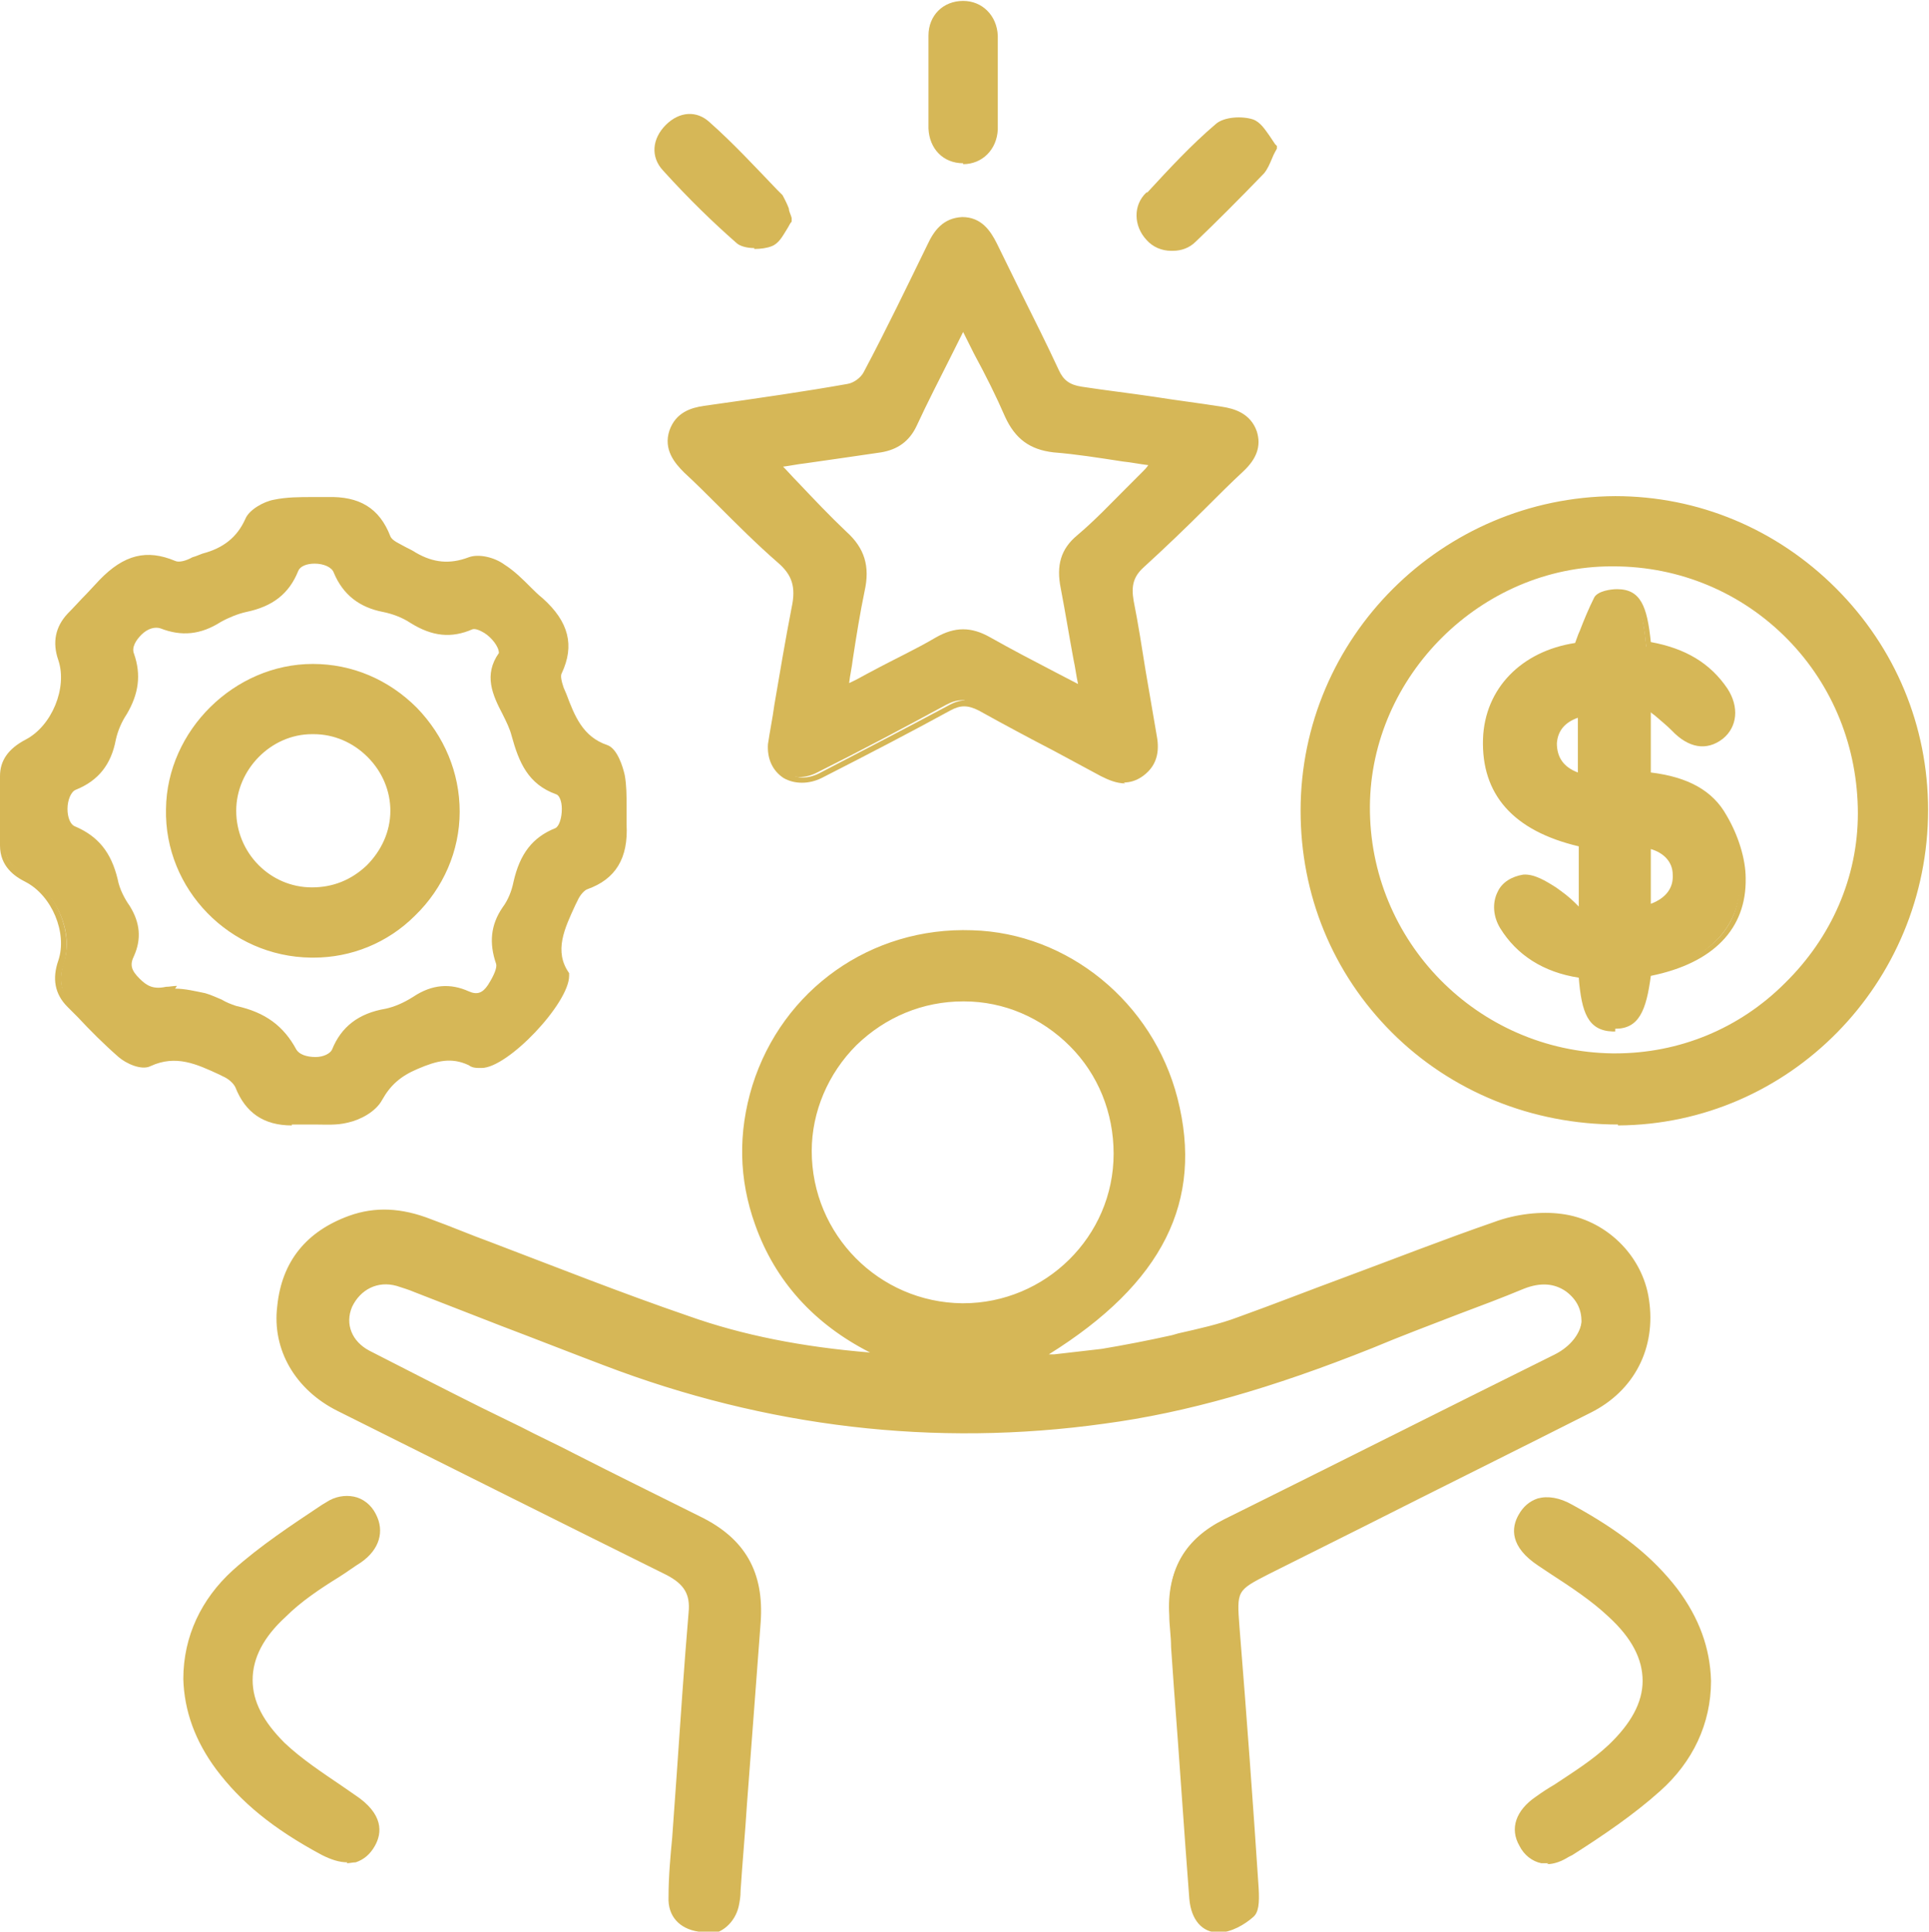 <?xml version="1.0" encoding="UTF-8"?><svg id="Layer_2" xmlns="http://www.w3.org/2000/svg" viewBox="0 0 21.15 21.18"><defs><style>.cls-1{fill:#d6b757;}</style></defs><g id="Layer_1-2"><g id="O4lKXb"><path class="cls-1" d="m9.78,14.9c-.7-.29-1.21-.76-1.47-1.48-.18-.49-.19-1-.03-1.5.32-1.03,1.27-1.7,2.37-1.67,1.04.03,1.94.77,2.21,1.8.29,1.15-.19,2.06-1.56,2.87.29-.03.54-.05.78-.09.26-.04.52-.09.77-.15.25-.06.5-.11.74-.2.94-.34,1.86-.71,2.8-1.05.22-.08.49-.12.72-.09.48.06.86.46.92.9.08.51-.14.96-.62,1.19-1.17.59-2.35,1.18-3.53,1.76-.37.18-.38.21-.35.62.07.95.14,1.91.21,2.86,0,.09,0,.23-.05.28-.1.08-.24.16-.36.15-.17,0-.26-.15-.28-.32-.06-.78-.11-1.55-.17-2.33-.02-.26-.04-.52-.05-.78-.03-.47.17-.8.59-1.01,1.21-.6,2.42-1.21,3.63-1.81.35-.18.41-.56.11-.76-.16-.11-.33-.11-.5-.04-.55.22-1.11.43-1.66.65-.95.38-1.92.69-2.93.83-1.88.26-3.7.04-5.46-.64-.69-.26-1.37-.53-2.06-.8-.07-.03-.15-.06-.22-.08-.23-.06-.45.04-.54.26-.09.21-.01.42.21.54.55.28,1.11.56,1.67.84.65.33,1.3.66,1.95.98.47.23.68.59.63,1.11-.08.98-.15,1.96-.22,2.95,0,.06-.01.11-.02.17-.04.18-.19.3-.35.27-.18-.03-.3-.14-.29-.33,0-.28.03-.55.05-.83.05-.76.11-1.53.17-2.29.02-.23-.07-.35-.26-.45-1.21-.59-2.41-1.19-3.61-1.8-.45-.22-.69-.64-.64-1.1.05-.47.31-.79.76-.96.29-.11.58-.07.87.04.94.36,1.87.73,2.82,1.06.72.25,1.48.38,2.25.42Zm.77-.57c.93,0,1.7-.75,1.7-1.68,0-.94-.75-1.71-1.68-1.72-.94,0-1.71.75-1.72,1.69,0,.94.75,1.71,1.7,1.71Z"/><path class="cls-1" d="m7.71,21.18s-.03,0-.05,0c-.21-.03-.34-.17-.33-.38,0-.22.02-.44.04-.65l.05-.7c.04-.58.08-1.18.13-1.77.02-.2-.05-.31-.24-.41-1.13-.56-2.31-1.15-3.61-1.8-.46-.23-.72-.67-.66-1.15.05-.49.32-.82.79-.99.28-.1.57-.09.9.04.22.08.43.17.65.25.71.27,1.44.56,2.17.81.59.21,1.25.34,1.99.4-.61-.31-1.04-.78-1.26-1.4-.18-.5-.19-1.01-.03-1.53.33-1.05,1.3-1.74,2.41-1.7,1.05.03,1.98.79,2.25,1.84.29,1.13-.16,2.03-1.41,2.81.02,0,.04,0,.06,0,.18-.02.35-.04.52-.06.24-.04.5-.09.77-.15l.07-.02c.22-.05.45-.1.66-.18.39-.14.77-.29,1.15-.43.54-.2,1.1-.42,1.65-.61.24-.09.52-.12.74-.09.48.06.89.45.96.94.08.53-.16,1-.64,1.24-.83.42-1.66.83-2.49,1.25l-1.04.52c-.35.18-.35.18-.32.58.08.99.15,1.95.21,2.86.01.17,0,.27-.06.32-.09.08-.24.17-.38.17,0,0,0,0,0,0-.18,0-.3-.14-.32-.37-.06-.78-.11-1.55-.17-2.33-.01-.14-.02-.29-.03-.43,0-.12-.02-.24-.02-.35-.03-.48.17-.83.61-1.05,1.21-.6,2.42-1.21,3.63-1.81.16-.08.27-.22.28-.36,0-.13-.05-.24-.17-.33-.13-.09-.28-.1-.46-.03-.24.1-.48.19-.72.28-.31.12-.63.24-.94.37-1.1.44-2.04.71-2.94.83-1.86.26-3.71.04-5.49-.64-.37-.14-.75-.29-1.12-.43l-.95-.37c-.07-.03-.14-.05-.2-.07-.21-.06-.4.04-.49.23-.08.19,0,.38.19.48.41.21.82.42,1.22.62l.45.22c.19.1.39.19.58.29.45.23.92.46,1.38.69.49.24.7.61.66,1.16-.05.66-.1,1.34-.15,1.99-.02.32-.05.64-.07.95,0,.07-.01.12-.02.17-.04.18-.19.31-.35.31Zm-3.5-7.82c-.12,0-.24.02-.35.06-.44.16-.68.47-.73.92-.05.44.18.84.62,1.06,1.3.65,2.48,1.24,3.61,1.8.22.11.31.26.29.49-.05.59-.09,1.19-.13,1.77l-.05.7c-.02.21-.03.43-.04.65,0,.16.09.26.26.29.13.02.26-.08.3-.24.01-.05.02-.1.02-.16.02-.32.05-.64.07-.95.05-.65.1-1.33.15-1.99.04-.51-.15-.85-.61-1.07-.46-.22-.93-.46-1.38-.69-.19-.1-.38-.19-.58-.29l-.45-.22c-.4-.2-.82-.41-1.22-.62-.23-.12-.33-.36-.23-.59.1-.24.34-.35.59-.29.07.02.14.05.21.07l.95.37c.37.14.75.29,1.12.43,1.76.68,3.59.89,5.44.64.9-.12,1.82-.39,2.92-.83.31-.12.62-.25.94-.37.24-.09.48-.19.72-.28.21-.08.39-.07.55.04.14.1.22.25.21.41-.01.18-.13.34-.33.43-1.21.61-2.42,1.21-3.63,1.81-.41.2-.59.52-.56.97,0,.12.02.24.02.35,0,.14.02.29.03.43.06.78.11,1.55.17,2.33,0,.07.04.28.23.28,0,0,0,0,0,0,.11,0,.24-.07.32-.14.02-.02.05-.07.03-.24-.06-.91-.13-1.87-.21-2.86-.03-.44-.01-.48.37-.67l1.04-.52c.83-.41,1.66-.83,2.49-1.25.45-.23.67-.65.59-1.15-.07-.45-.44-.81-.89-.86-.21-.03-.47,0-.7.09-.55.2-1.11.41-1.65.61-.38.15-.77.29-1.16.43-.22.08-.45.13-.67.19l-.07.02c-.27.06-.53.11-.77.15-.17.03-.34.05-.52.06-.08,0-.17.02-.26.03l-.21.02.18-.11c1.34-.79,1.83-1.68,1.54-2.82-.26-1.01-1.15-1.74-2.16-1.77-.02,0-.05,0-.07,0-1.05,0-1.95.65-2.26,1.64-.15.5-.15.99.03,1.47.24.67.73,1.16,1.44,1.45l.25.1-.27-.02c-.85-.05-1.59-.19-2.26-.43-.73-.26-1.46-.54-2.17-.81-.22-.08-.43-.17-.65-.25-.18-.07-.34-.1-.49-.1Zm6.35,1.02h0c-.96,0-1.74-.79-1.74-1.76,0-.46.18-.9.52-1.23.33-.33.77-.51,1.23-.51h.01c.46,0,.9.19,1.22.52.33.33.51.78.5,1.25,0,.95-.79,1.72-1.74,1.72Zm0-.09h0c.9,0,1.65-.73,1.65-1.64,0-.45-.17-.87-.48-1.18-.31-.31-.72-.49-1.16-.49h-.01c-.44,0-.85.17-1.17.48-.31.31-.49.73-.49,1.16,0,.92.74,1.66,1.65,1.67h0Z"/><path class="cls-1" d="m6.21,10.71c0,.29-.67.96-.92.97-.04,0-.09,0-.12-.02-.21-.1-.39-.05-.6.04-.18.08-.31.18-.41.36-.06.11-.22.2-.35.23-.18.04-.37.01-.55.02-.3.02-.52-.09-.63-.39-.02-.06-.1-.12-.16-.15-.26-.12-.51-.25-.82-.11-.07.03-.23-.03-.3-.09-.2-.17-.38-.36-.56-.55-.13-.13-.15-.29-.09-.47.11-.32-.08-.76-.39-.92-.15-.08-.25-.18-.26-.36,0-.25,0-.51,0-.76,0-.18.1-.28.25-.36.31-.16.49-.6.39-.92-.06-.18-.04-.33.09-.47.12-.12.23-.25.35-.37.22-.23.45-.34.78-.2.08.04.22-.04.33-.07.23-.06.4-.18.5-.41.04-.09.18-.17.28-.19.19-.04.39-.02.59-.03.3-.01.52.09.65.4.04.09.2.13.3.2.2.12.39.14.62.06.1-.04.25.01.35.07.15.1.27.24.41.37.24.21.35.45.2.77-.03.05,0,.14.02.2.1.27.18.54.51.65.08.03.14.19.16.3.03.17.01.35.02.53.02.32-.08.55-.4.67-.05.02-.1.09-.13.15-.13.28-.28.56-.09.84Zm-.7-3.53c0-.16-.24-.36-.36-.31-.23.1-.44.06-.64-.07-.09-.06-.2-.1-.31-.13-.24-.05-.41-.17-.5-.4-.07-.16-.41-.17-.47-.01-.1.25-.29.37-.54.42-.1.02-.2.06-.29.12-.2.13-.39.16-.62.07-.16-.07-.41.17-.35.34.08.23.05.43-.08.62-.06.09-.1.19-.12.29-.05.25-.18.42-.41.52-.15.06-.15.41,0,.47.25.11.38.29.44.55.02.11.08.21.14.31.1.16.13.33.05.5-.06.12-.03.21.06.3.1.1.18.13.33.1.14-.03.3,0,.44.04.11.03.22.11.33.14.28.06.49.19.63.45.07.14.41.13.47,0,.11-.26.3-.38.56-.43.11-.02.22-.07.31-.13.18-.12.37-.15.56-.05.13.06.21,0,.27-.09.05-.08.12-.19.09-.26-.07-.21-.06-.4.07-.58.06-.09.1-.19.13-.29.06-.26.17-.45.43-.56.12-.05.14-.4.01-.45-.29-.11-.38-.34-.47-.61-.09-.3-.38-.57-.14-.88Z"/><path class="cls-1" d="m3.2,12.34c-.31,0-.51-.14-.62-.42-.02-.04-.07-.09-.14-.12l-.04-.02c-.24-.11-.47-.22-.75-.09-.1.05-.27-.03-.35-.1-.16-.14-.31-.29-.45-.44l-.11-.11c-.14-.14-.17-.31-.1-.51.1-.3-.07-.71-.36-.86-.12-.06-.28-.17-.28-.4,0-.23,0-.47,0-.76,0-.17.09-.3.28-.4.29-.15.46-.57.36-.87-.07-.2-.03-.37.1-.51.07-.07.14-.15.21-.22l.14-.15c.27-.28.52-.34.83-.21.04.02.12,0,.19-.04.04-.01.08-.03.11-.04.23-.06.38-.18.47-.38.04-.1.2-.19.31-.21.14-.03.29-.03.43-.03.06,0,.11,0,.16,0,.35-.01.57.12.69.43.02.05.1.08.17.12.04.02.08.04.11.06.19.11.37.13.58.05.11-.04.28,0,.39.08.11.07.2.16.29.25.04.04.08.08.13.12.29.26.35.52.21.82-.02.03,0,.1.02.16l.03.07c.09.24.18.47.45.56.11.04.17.24.19.33.02.11.02.23.02.34,0,.07,0,.13,0,.2.02.37-.12.6-.43.71-.03.01-.08.06-.11.13l-.02.04c-.12.26-.24.51-.07.75h0v.03c0,.3-.67,1.01-.96,1.01h0c-.06,0-.1,0-.14-.03-.19-.09-.35-.05-.56.04-.19.08-.3.18-.39.34-.07.13-.24.22-.38.25-.12.03-.24.02-.36.02-.06,0-.13,0-.19,0-.02,0-.04,0-.06,0Zm-1.28-.79c.19,0,.36.08.53.16l.04.02c.07.03.16.09.18.17.1.26.28.38.59.36.07,0,.13,0,.2,0,.12,0,.23,0,.34-.02.12-.03.26-.11.32-.2.1-.18.22-.29.43-.38.18-.08.4-.15.64-.04.03.01.06.02.1.02.21,0,.86-.63.87-.91-.19-.28-.06-.55.07-.82l.02-.04s.07-.14.16-.17c.27-.1.39-.3.37-.62,0-.07,0-.14,0-.2,0-.11,0-.22-.02-.32-.02-.13-.08-.25-.13-.27-.32-.11-.41-.37-.51-.62l-.03-.07s-.05-.15-.01-.23c.13-.26.07-.49-.19-.72-.04-.04-.09-.08-.13-.13-.09-.09-.17-.17-.27-.24-.09-.06-.23-.1-.31-.07-.24.09-.45.07-.66-.06-.03-.02-.07-.04-.1-.05-.09-.04-.18-.09-.22-.17-.11-.27-.3-.39-.61-.37-.06,0-.11,0-.17,0-.14,0-.28,0-.42.03-.09.02-.22.09-.25.16-.1.23-.27.37-.53.44-.03,0-.07.02-.1.03-.09.03-.18.07-.26.03-.27-.12-.49-.06-.73.19l-.14.15c-.07.07-.14.15-.21.22-.12.12-.14.25-.08.42.11.34-.08.8-.41.97-.16.08-.23.18-.23.32,0,.29,0,.53,0,.76,0,.14.07.24.23.32.33.17.52.63.41.97-.06.17-.03.31.08.42l.11.11c.14.15.29.3.45.43.07.06.21.11.26.08.1-.05.2-.07.3-.07Zm1.52.12c-.1,0-.22-.03-.27-.12-.12-.23-.31-.36-.6-.43-.06-.01-.12-.04-.18-.07-.05-.03-.1-.05-.15-.06-.14-.03-.3-.07-.42-.04-.18.04-.27-.02-.37-.11-.11-.11-.13-.22-.07-.35.07-.15.06-.3-.05-.46-.05-.09-.12-.2-.14-.32-.06-.26-.18-.42-.42-.52-.1-.04-.13-.17-.13-.27,0-.1.04-.24.14-.29.22-.09.34-.25.39-.49.02-.1.06-.21.13-.31.12-.19.15-.38.08-.59-.03-.09,0-.21.1-.31.1-.09.21-.12.3-.09.2.08.38.06.58-.06.09-.06.2-.11.31-.13.26-.05.42-.17.51-.39.03-.08.13-.14.26-.14h0c.1,0,.24.04.29.15.09.21.24.33.47.37.11.02.22.07.33.13.22.13.4.15.6.06.06-.03.13-.01.21.04.1.06.2.19.21.31v.02s0,.01,0,.01c-.16.2-.07.38.04.59.04.08.08.16.11.25.08.27.17.48.44.58.07.03.11.12.11.24,0,.12-.04.25-.13.29-.22.09-.35.25-.41.52-.02.11-.07.21-.13.31-.11.17-.13.34-.06.54.03.09-.03.2-.1.3-.11.17-.24.15-.33.1-.17-.08-.34-.07-.52.05-.11.07-.22.12-.33.14-.27.05-.44.18-.53.4-.04.09-.16.13-.25.14,0,0-.02,0-.02,0Zm-1.52-.83c.11,0,.23.03.33.05.07.02.13.05.18.07.05.03.1.05.16.07.32.07.52.22.66.48.03.05.11.08.21.08.09,0,.16-.04.18-.08.1-.25.29-.4.59-.45.09-.02.19-.06.3-.13.21-.14.41-.15.61-.06.09.04.15.02.21-.07.07-.11.1-.19.09-.23-.08-.23-.06-.43.07-.62.06-.08.1-.18.12-.28.07-.31.21-.49.46-.59.04-.02.07-.11.07-.21,0-.09-.03-.15-.06-.16-.31-.11-.41-.35-.49-.64-.02-.08-.06-.16-.1-.24-.11-.21-.21-.43-.04-.67,0-.07-.08-.17-.16-.22-.05-.03-.1-.05-.13-.04-.23.1-.44.08-.68-.07-.09-.06-.2-.1-.3-.12-.26-.05-.44-.19-.54-.43-.02-.06-.11-.1-.21-.1h0c-.09,0-.16.03-.18.08-.1.25-.28.39-.57.45-.09.02-.19.06-.28.11-.22.14-.43.16-.66.07-.06-.02-.14,0-.21.07-.06.06-.11.14-.08.21.08.23.05.44-.08.66-.06.09-.1.19-.12.28-.05.27-.19.45-.44.55-.05.02-.09.11-.09.21,0,.09.03.17.08.19.26.11.4.29.47.58.02.11.08.22.13.29.12.19.13.37.05.55-.05.1-.03.16.06.25.08.08.15.12.29.09.04,0,.08-.01.12-.01Z"/><path class="cls-1" d="m17.71,5.49c1.86,0,3.39,1.53,3.4,3.39,0,1.87-1.51,3.41-3.35,3.41-1.92,0-3.45-1.5-3.45-3.4,0-1.88,1.52-3.4,3.41-3.4Zm0,.68c-1.47-.01-2.7,1.2-2.72,2.67-.01,1.51,1.19,2.74,2.7,2.76,1.48.02,2.73-1.2,2.74-2.67.01-1.52-1.2-2.75-2.72-2.76Z"/><path class="cls-1" d="m17.74,12.33c-.94,0-1.83-.36-2.48-1.01-.65-.65-1-1.51-1-2.43,0-1.9,1.55-3.44,3.45-3.45h0c.91,0,1.77.36,2.42,1.01.65.65,1.01,1.51,1.01,2.43,0,1.9-1.52,3.45-3.4,3.46h0Zm-.04-6.8h0c-1.85,0-3.36,1.51-3.36,3.36,0,.9.35,1.74.98,2.37.64.64,1.5.99,2.42.99h0c1.83,0,3.31-1.51,3.31-3.37,0-.89-.35-1.73-.99-2.36-.63-.63-1.47-.98-2.36-.98h0Zm0,6.11s-.02,0-.03,0c-1.53-.02-2.76-1.27-2.74-2.8.01-1.48,1.27-2.72,2.74-2.72h.02c.75,0,1.45.3,1.97.83.52.53.8,1.23.79,1.97,0,.72-.3,1.41-.83,1.92-.52.51-1.21.79-1.92.79Zm-.03-5.43c-1.43,0-2.64,1.2-2.65,2.63-.01,1.48,1.18,2.69,2.66,2.71,0,0,.02,0,.03,0,.7,0,1.36-.27,1.86-.77.51-.5.8-1.16.8-1.86,0-.72-.27-1.4-.77-1.91-.5-.51-1.18-.8-1.91-.8h-.02Z"/><path class="cls-1" d="m8.46,8.15c.08-.49.16-.99.26-1.49.05-.22.02-.38-.16-.54-.36-.31-.68-.66-1.03-.99-.12-.12-.2-.25-.15-.41.05-.16.19-.21.35-.24.53-.07,1.05-.15,1.57-.24.08-.01.18-.08.21-.16.24-.46.47-.93.7-1.41.07-.15.16-.27.34-.27.18,0,.27.11.35.26.23.46.46.92.68,1.39.06.13.15.19.28.21.51.07,1.02.15,1.53.22.16.02.29.08.34.24.05.16-.02.29-.13.4-.36.35-.71.71-1.08,1.05-.13.12-.16.24-.13.41.09.49.16.98.25,1.46.03.17.02.31-.13.42-.15.11-.29.06-.44-.01-.45-.24-.9-.47-1.35-.72-.12-.07-.22-.07-.35,0-.46.25-.93.5-1.41.74-.27.14-.54-.03-.53-.33Zm.02-3.08c.27.28.5.55.77.79.19.18.24.36.19.61-.07.35-.12.71-.19,1.11.37-.19.71-.36,1.03-.54.19-.11.36-.12.56,0,.33.19.67.36,1.04.55-.07-.4-.13-.77-.2-1.14-.04-.21-.01-.38.16-.53.25-.22.48-.46.72-.7.04-.03.06-.08.1-.14-.39-.06-.75-.12-1.11-.15-.25-.03-.39-.14-.49-.37-.15-.33-.32-.65-.5-1.02-.2.4-.37.75-.54,1.1-.07.15-.18.24-.36.26-.39.05-.78.11-1.18.17Z"/><path class="cls-1" d="m12.34,8.59c-.1,0-.19-.04-.27-.08-.17-.09-.35-.19-.52-.28-.27-.14-.55-.29-.82-.44-.12-.06-.2-.06-.31,0-.42.23-.88.47-1.41.74-.14.07-.3.07-.42,0-.12-.08-.18-.21-.17-.37h0c.02-.14.05-.28.07-.43.06-.35.12-.71.19-1.07.05-.23,0-.36-.15-.49-.23-.2-.45-.42-.66-.63-.12-.12-.24-.24-.37-.36-.1-.1-.23-.25-.16-.46.07-.2.24-.25.38-.27.64-.09,1.12-.16,1.57-.24.07-.01.15-.07.18-.13.25-.47.48-.95.7-1.4.07-.15.17-.29.38-.3h0c.21,0,.31.15.38.29.09.18.18.37.27.55.14.28.28.56.41.84.05.11.12.16.25.18.26.04.52.07.79.11.25.04.5.07.75.11.13.02.31.07.38.27.05.16,0,.3-.15.44-.14.13-.27.26-.41.4-.22.22-.45.44-.68.65-.11.1-.14.2-.11.37.05.25.09.51.13.76.04.23.08.47.12.7.03.15.03.33-.15.46-.07.05-.14.07-.21.07Zm-1.78-.94c.06,0,.13.02.2.06.27.15.55.3.82.44.18.09.35.18.53.28.14.08.27.11.39.02.11-.08.14-.19.11-.37-.04-.23-.08-.47-.12-.7-.04-.25-.09-.51-.13-.76-.04-.2,0-.33.14-.45.23-.21.46-.43.68-.65.13-.13.27-.27.41-.4.12-.12.16-.23.12-.35-.04-.12-.13-.19-.3-.21-.25-.03-.5-.07-.75-.11-.26-.04-.52-.08-.78-.11-.16-.02-.25-.09-.32-.23-.13-.28-.27-.57-.41-.84-.09-.18-.18-.37-.27-.55-.08-.17-.17-.24-.3-.24h0c-.15,0-.23.1-.3.25-.22.45-.45.93-.7,1.41-.04.08-.15.16-.25.18-.45.08-.94.15-1.57.24-.18.02-.27.09-.31.21-.04.13,0,.24.13.37.12.12.25.24.37.36.21.21.43.42.65.62.21.18.22.36.18.58-.07.36-.13.72-.19,1.07-.02.14-.05.28-.07.42,0,.13.04.23.13.29.09.06.21.06.33,0,.52-.27.98-.51,1.41-.74.07-.04.13-.06.19-.06Zm-1.37,0l.02-.09c.02-.12.04-.24.06-.35.04-.26.08-.51.13-.76.05-.24,0-.4-.17-.56-.19-.17-.36-.35-.53-.54-.08-.08-.16-.17-.24-.25l-.06-.06h.08c.12-.03.23-.05.35-.07.28-.04.55-.09.83-.12.15-.02.25-.09.32-.24.12-.25.25-.5.38-.77l.21-.42.04.08c.05.11.11.22.16.32.12.24.24.46.34.7.09.22.23.32.46.34.25.03.5.06.76.1.11.02.23.03.35.05h.07s-.04.07-.04.07c-.01.02-.03.04-.04.05-.02.03-.04.06-.07.09-.06.06-.12.12-.18.18-.17.17-.35.35-.54.52-.14.13-.19.28-.15.49.05.26.09.51.14.78.02.12.04.24.06.36l.02.09-.08-.04c-.11-.06-.22-.12-.33-.17-.25-.13-.48-.25-.71-.38-.18-.1-.33-.1-.51,0-.23.13-.46.25-.7.37-.11.06-.22.11-.33.17l-.08.04Zm-.62-2.55c.06.06.12.13.18.19.18.19.35.37.53.54.2.18.26.38.2.65-.05.24-.09.49-.13.75-.01.09-.03.17-.04.26.09-.04.17-.09.25-.13.24-.13.48-.24.7-.37.21-.12.39-.12.6,0,.23.13.46.25.71.38.08.04.17.09.25.13-.02-.09-.03-.18-.05-.27-.05-.27-.09-.52-.14-.78-.05-.25,0-.43.18-.58.19-.16.36-.34.54-.52.06-.06.12-.12.18-.18.02-.02.04-.04.06-.07-.09-.01-.18-.03-.28-.04-.26-.04-.51-.08-.76-.1-.26-.03-.42-.15-.53-.39-.1-.23-.21-.45-.34-.69-.04-.08-.08-.16-.12-.24l-.13.26c-.13.26-.26.51-.38.77-.08.17-.21.26-.39.29-.28.04-.54.08-.83.12-.09.01-.18.03-.27.04Z"/><path class="cls-1" d="m2.06,18.4c0-.46.2-.86.53-1.16.31-.28.67-.51,1.02-.75.18-.12.38-.05.48.11.1.17.04.35-.15.47-.28.2-.59.37-.84.61-.49.47-.49.97,0,1.44.23.22.51.39.78.57.23.15.31.32.21.5-.1.18-.3.22-.54.09-.44-.24-.84-.52-1.15-.93-.21-.28-.34-.6-.35-.97Z"/><path class="cls-1" d="m3.81,20.42c-.09,0-.18-.03-.28-.08-.54-.29-.89-.58-1.16-.94-.23-.31-.35-.64-.36-.99h0c0-.47.2-.88.54-1.19.3-.27.65-.5.98-.72l.05-.03c.09-.06.2-.08.3-.06.1.02.19.09.24.19.1.19.04.39-.16.53-.08.05-.16.11-.24.16-.21.13-.42.27-.59.44-.24.22-.36.45-.36.69s.12.46.35.69c.19.18.42.33.64.48l.13.09c.32.21.3.42.22.56-.05.09-.12.15-.21.18-.03,0-.07.01-.1.01Zm-1.71-2.02c0,.34.12.65.34.94.26.34.61.63,1.13.91.12.07.23.09.32.06.07-.02.12-.06.16-.13.09-.16.02-.3-.19-.45l-.13-.09c-.23-.15-.46-.3-.66-.49-.25-.24-.38-.49-.38-.75,0-.26.13-.51.39-.75.18-.17.4-.31.61-.45.08-.05.16-.1.24-.16.16-.11.21-.27.13-.42-.04-.07-.11-.13-.18-.15-.08-.02-.16,0-.23.05l-.05.03c-.33.22-.67.45-.97.71-.33.29-.51.68-.52,1.12Z"/><path class="cls-1" d="m18.72,18.41c0,.47-.2.87-.54,1.18-.3.27-.65.5-.99.72-.19.13-.4.07-.5-.1-.1-.18-.03-.35.16-.48.27-.19.57-.36.81-.58.51-.48.51-.99,0-1.47-.23-.22-.51-.38-.77-.56-.23-.15-.31-.32-.21-.5.1-.19.3-.22.53-.1.43.24.83.51,1.14.91.22.29.35.61.36.98Z"/><path class="cls-1" d="m16.98,20.43s-.06,0-.08,0c-.1-.02-.19-.09-.24-.19-.11-.19-.04-.39.18-.54.07-.05.13-.09.2-.13.21-.14.42-.27.6-.44.24-.23.37-.46.37-.7,0-.24-.12-.47-.37-.7-.19-.18-.42-.33-.65-.48l-.12-.08c-.32-.21-.3-.42-.22-.56.05-.09.12-.15.21-.18.11-.03.24-.01.38.07.53.29.88.57,1.15.92.24.32.36.65.37,1.01h0c0,.47-.2.89-.56,1.21-.29.26-.63.49-.96.7l-.04.02c-.08.05-.16.08-.24.08Zm-.01-3.94s-.06,0-.08.01c-.07.02-.12.07-.16.14-.09.16-.02.3.19.45l.12.07c.23.15.46.3.66.49.26.25.39.51.39.77,0,.26-.13.52-.4.77-.19.17-.4.31-.61.45-.07.04-.13.09-.2.13-.11.07-.26.22-.15.43.04.07.11.12.18.14.08.02.17,0,.25-.05l.04-.03c.32-.21.66-.44.95-.7.34-.3.52-.7.53-1.15,0-.34-.12-.66-.35-.96-.26-.34-.6-.61-1.12-.9-.08-.05-.16-.07-.24-.07Z"/><path class="cls-1" d="m10.9.89c0,.17,0,.34,0,.51,0,.2-.15.34-.34.34-.19,0-.33-.13-.34-.34,0-.34,0-.68,0-1.02,0-.2.15-.34.34-.34.19,0,.33.13.34.34,0,.17,0,.34,0,.51Z"/><path class="cls-1" d="m10.56,1.79c-.22,0-.37-.16-.38-.38,0-.33,0-.67,0-1.02,0-.22.16-.38.38-.38h0c.21,0,.37.16.38.38,0,.12,0,.24,0,.35,0,.05,0,.11,0,.16h0c0,.05,0,.1,0,.16,0,.12,0,.24,0,.36-.01.22-.17.38-.38.38h0Zm0-1.7h0c-.17,0-.29.12-.29.3,0,.35,0,.69,0,1.02,0,.17.13.29.29.29h0c.17,0,.28-.12.29-.3,0-.12,0-.24,0-.35,0-.05,0-.1,0-.16h0c0-.05,0-.11,0-.16,0-.11,0-.23,0-.35,0-.17-.13-.3-.29-.3Z"/><path class="cls-1" d="m8.64,2.39c-.06.08-.11.22-.2.25-.1.04-.28.05-.35-.02-.28-.24-.55-.51-.8-.79-.13-.14-.1-.31.03-.44.13-.12.3-.15.42-.03.28.25.54.52.8.79.04.05.05.13.1.23Z"/><path class="cls-1" d="m8.27,2.72c-.08,0-.16-.02-.2-.06-.25-.22-.51-.47-.8-.79-.14-.15-.12-.35.03-.5.15-.15.34-.16.48-.03.26.23.5.49.74.74l.06.06s.05.09.07.15c0,.03.02.06.03.1v.02s0,.02,0,.02c-.02.02-.03.05-.05.08-.05.08-.09.16-.17.19-.05.02-.12.03-.19.03Zm-.71-1.38c-.07,0-.14.03-.2.09-.12.12-.13.27-.03.38.29.32.55.57.8.79.06.05.22.05.3,0,.05-.02.09-.09.13-.15.01-.02.03-.05.04-.07-.01-.03-.02-.06-.03-.08-.02-.05-.03-.09-.05-.11l-.06-.06c-.24-.25-.48-.5-.74-.73-.05-.04-.1-.06-.16-.06Z"/><path class="cls-1" d="m13.94,1.61c-.05.11-.07.2-.12.25-.24.26-.49.51-.75.75-.14.13-.34.11-.46-.02-.12-.12-.13-.33,0-.46.24-.26.49-.51.76-.74.08-.07.26-.08.37-.04.09.03.15.17.22.26Z"/><path class="cls-1" d="m12.84,2.75c-.1,0-.2-.04-.27-.12-.14-.15-.15-.38,0-.52h.01c.24-.26.48-.52.75-.75.09-.08.29-.09.41-.05.08.03.13.11.18.18.02.03.04.06.06.09l.02.02v.03s-.04.07-.05.1c-.03.07-.05.12-.09.17-.29.3-.53.54-.75.75-.07.07-.16.1-.25.1Zm.73-1.37c-.07,0-.15.02-.19.05-.26.22-.51.48-.74.73h-.01c-.11.13-.1.3,0,.41.11.12.28.12.4.02.22-.21.46-.45.75-.75.03-.03.05-.08.07-.14.01-.03.02-.05.03-.08-.02-.02-.03-.05-.05-.07-.04-.06-.08-.13-.13-.15-.04-.01-.08-.02-.13-.02Z"/><path class="cls-1" d="m4.99,8.9c0,.86-.73,1.57-1.58,1.56-.86-.01-1.56-.73-1.55-1.59.01-.85.72-1.55,1.57-1.55.86,0,1.57.72,1.56,1.58Zm-.68,0c0-.48-.41-.89-.89-.89-.47,0-.88.41-.88.88,0,.48.39.88.87.89.48,0,.9-.4.9-.88Z"/><path class="cls-1" d="m3.43,10.5s-.02,0-.02,0c-.89-.01-1.61-.75-1.59-1.63.01-.86.75-1.59,1.61-1.59h0c.43,0,.83.17,1.14.48.3.31.47.71.47,1.14,0,.43-.18.84-.49,1.14-.3.3-.7.46-1.11.46Zm-.01-3.13c-.81,0-1.51.69-1.52,1.5-.01.84.67,1.53,1.51,1.54.4,0,.78-.15,1.07-.43.3-.29.46-.67.46-1.08h0c0-.4-.15-.78-.44-1.08-.29-.29-.67-.46-1.08-.46h0Zm0,2.45s-.01,0-.02,0c-.5,0-.92-.43-.92-.93,0-.5.42-.92.92-.93h0c.25,0,.48.1.66.28.18.18.28.41.28.66,0,.25-.1.48-.28.66-.18.17-.41.27-.65.27Zm0-1.77h0c-.45,0-.83.39-.83.84,0,.46.37.84.83.84.23,0,.43-.08.6-.24.16-.16.26-.37.26-.6h0c0-.22-.09-.43-.25-.59-.16-.16-.37-.25-.59-.25Z"/><path class="cls-1" d="m18.06,10.69c-.06.45-.15.58-.37.57-.22-.01-.3-.15-.34-.58-.36-.05-.67-.2-.87-.53-.14-.22-.03-.5.22-.52.11,0,.23.07.33.13.1.06.18.16.32.27v-.79c-.72-.16-1.07-.55-1.05-1.14.02-.54.42-.94.99-1.01.08-.19.13-.36.22-.52.03-.05.14-.07.21-.06.22,0,.29.13.33.58.34.05.64.2.84.5.12.19.1.38-.05.49-.16.13-.34.09-.5-.09-.08-.08-.17-.15-.3-.26v.79c.33.04.66.14.83.45.11.2.2.44.21.67.01.54-.37.91-1.03,1.04Zm0-.72c.22-.06.34-.2.33-.38-.01-.18-.14-.3-.33-.33v.71Zm-.71-1.43v-.73c-.2.04-.31.17-.31.34-.01.2.11.32.31.39Z"/><path class="cls-1" d="m17.71,11.31s-.02,0-.03,0c-.27-.01-.34-.21-.37-.59-.39-.06-.68-.25-.86-.54-.08-.13-.09-.28-.03-.4.05-.11.16-.17.28-.19.12-.01.25.07.36.14.07.05.14.1.21.17.01.01.03.03.04.04v-.66c-.72-.17-1.07-.57-1.05-1.18.02-.55.42-.96,1.01-1.05.02-.05.03-.09.05-.13.05-.13.1-.25.16-.37.04-.07.18-.09.25-.09.26,0,.33.19.37.58.38.07.65.23.84.51.13.2.11.42-.05.55-.18.14-.38.1-.56-.09-.05-.05-.11-.1-.18-.16-.01-.01-.03-.02-.05-.04v.66c.41.05.68.2.83.47.13.22.21.48.21.69.01.55-.35.93-1.04,1.07-.05.38-.13.58-.39.58Zm-.99-1.63s0,0-.01,0c-.09,0-.17.06-.21.14-.05.09-.04.21.03.31.18.29.45.45.84.51h.04s0,.04,0,.04c.03.45.12.53.29.54.18.01.27-.07.33-.53v-.03s.04,0,.04,0c.66-.13,1.01-.48,1-.99,0-.2-.08-.44-.2-.65-.14-.25-.4-.38-.8-.43h-.04v-.93l.07.06s.08.07.12.09c.07.06.13.11.19.16.1.11.26.22.44.08.13-.1.14-.27.04-.43-.17-.27-.44-.42-.81-.48h-.03s0-.04,0-.04c-.04-.45-.11-.53-.29-.54-.09,0-.16.02-.17.04-.06.11-.11.23-.16.36-.02.05-.04.1-.06.16v.02s-.04,0-.04,0c-.56.07-.94.45-.96.97-.02.57.32.94,1.01,1.1h.03v.94l-.07-.07s-.08-.07-.12-.11c-.07-.07-.13-.12-.19-.16-.09-.06-.2-.12-.29-.12Zm1.29.35v-.82h.05c.21.03.35.17.36.37.01.2-.12.36-.36.43l-.06.02Zm.09-.72v.6c.16-.06.25-.17.24-.32,0-.14-.1-.24-.24-.28Zm-.71-.71l-.06-.02c-.3-.1-.35-.29-.35-.43.01-.2.13-.33.35-.38h.05s0,.83,0,.83Zm-.09-.73c-.14.05-.22.14-.23.28,0,.15.07.26.23.32v-.61Z"/></g></g></svg>